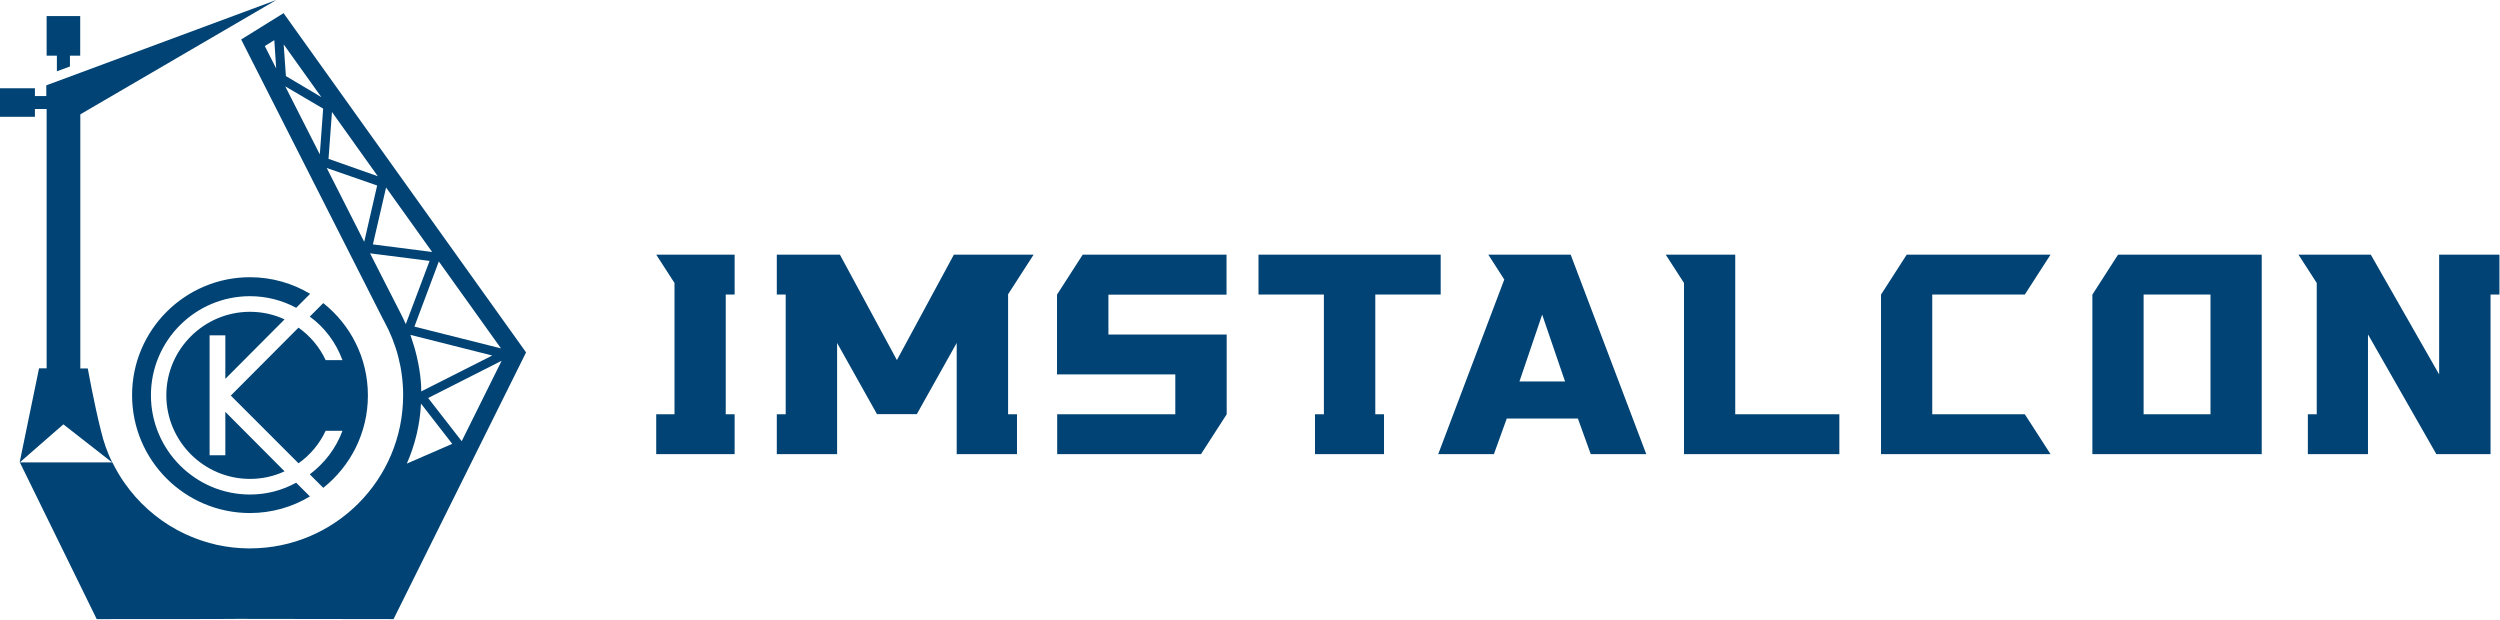 <?xml version="1.0" encoding="UTF-8"?> <svg xmlns="http://www.w3.org/2000/svg" width="826" height="205" viewBox="0 0 826 205" fill="none"> <path d="M37.078 152.809L20.935 140.204L6.487 152.809L12.9 121.702H15.406V36.009H11.536V38.589H0V29.154H11.536V31.734H15.296V28.195L91.295 0L26.537 37.778V121.738H29.006C29.006 121.738 31.07 133.311 33.356 142.305C34.203 145.953 35.456 149.492 37.078 152.809Z" fill="#004374"></path> <path d="M93.688 4.347L79.682 13.045L126.453 105.261C126.675 105.629 126.785 105.887 127.006 106.293C130.95 113.517 133.198 121.773 133.198 130.582C133.198 158.556 110.531 181.186 82.594 181.186C82.373 181.186 82.115 181.186 81.893 181.186C78.539 181.149 75.149 180.781 71.832 180.044C71.758 180.044 71.684 180.007 71.61 180.007C71.463 179.97 71.316 179.933 71.168 179.896C71.021 179.859 70.873 179.822 70.763 179.786C66.598 178.79 62.544 177.242 58.821 175.252C58.747 175.215 58.674 175.179 58.6 175.142C51.671 171.419 45.626 166.001 41.13 159.551C39.618 157.413 38.328 155.165 37.149 152.806C37.149 152.806 37.149 152.806 37.149 152.769H6.558L26.608 193.644C26.608 193.644 31.952 204.517 31.952 204.553C31.952 204.553 78.539 204.553 78.539 204.48L130.029 204.553L173.814 116.429L93.688 4.347ZM87.496 15.22L90.629 13.266L91.255 22.628L87.496 15.22ZM165.522 115.102L136.921 107.915L144.992 86.39L165.522 115.102ZM139.058 126.196C138.837 123.394 138.358 120.63 137.732 117.903C137.179 115.433 136.405 113.038 135.594 110.642L162.647 117.461L139.169 129.328V128.997C139.169 128.075 139.132 127.117 139.058 126.196ZM142.781 83.257L123.21 80.751L127.559 61.954L142.781 83.257ZM109.683 37.002L124.832 58.232L108.541 52.482L109.683 37.002ZM106.182 32.1L94.462 25.134L93.725 14.667L106.182 32.1ZM105.666 51.008L94.24 28.525L106.772 35.896L105.666 51.008ZM107.951 55.504L124.611 61.291L120.335 79.903L107.951 55.504ZM133.898 106.735C133.862 106.625 133.788 106.514 133.751 106.403C133.64 106.182 133.567 105.961 133.456 105.74C133.235 105.298 133.051 104.892 132.83 104.45C132.535 103.823 132.203 103.197 131.908 102.607C129.881 98.627 127.854 94.683 125.827 90.703C124.684 88.454 123.542 86.206 122.399 83.958C122.362 83.884 122.325 83.773 122.252 83.7L141.933 86.206L134.083 107.067C134.046 106.993 133.935 106.772 133.898 106.735ZM134.414 153.175C137.105 147.057 138.764 140.349 139.095 133.346L149.415 146.651L134.414 153.175ZM141.454 131.503L165.743 119.193L152.548 145.767L141.454 131.503Z" fill="#004374"></path> <path d="M74.45 150.416H69.253V110.795H74.45V125.169L94.021 105.525C90.557 103.903 86.687 103.018 82.596 103.018C67.411 103.018 54.953 115.402 54.953 130.587C54.953 145.846 67.411 158.23 82.596 158.23C86.687 158.23 90.52 157.345 94.021 155.724L74.45 136.079V150.416ZM106.811 100.144L102.351 104.603C107.253 108.142 111.012 113.191 113.15 118.977H107.585C105.594 114.665 102.461 110.979 98.628 108.252L76.256 130.698L98.628 153.07C102.498 150.343 105.594 146.62 107.585 142.345H113.15C111.012 148.131 107.216 153.07 102.351 156.719L106.811 161.179C115.767 154.065 121.553 143.045 121.553 130.661C121.553 118.203 115.767 107.257 106.811 100.144ZM82.596 163.39C64.536 163.39 49.867 148.647 49.867 130.587C49.867 112.527 64.536 97.859 82.596 97.859C88.087 97.859 93.321 99.259 97.854 101.692L102.462 97.084C96.675 93.62 89.856 91.593 82.596 91.593C61.108 91.593 43.638 109.063 43.638 130.551C43.638 152.112 61.108 169.508 82.596 169.508C89.783 169.508 96.601 167.518 102.388 164.017L97.854 159.483C93.321 161.99 88.087 163.39 82.596 163.39Z" fill="#004374"></path> <path d="M26.499 5.31V18.394H23.108V21.969L18.796 23.554V18.394H15.405V5.31H26.499Z" fill="#004374"></path> <path d="M333.019 97.307L341.51 84.136H315.167L296.335 118.97L277.502 84.136H256.656V97.307H259.595V136.877H256.656V150.049H276.577V113.309L289.749 136.822H302.92L316.092 113.309V150.049H336.013V136.877H333.074V97.307H333.019ZM476.003 97.307V84.136H415.805V97.307H437.413V136.877H434.474V150.049H457.279V136.877H454.395V97.307H476.003ZM518.947 84.136H491.733L497.012 92.354L475.186 150.049H493.583L497.829 138.292H521.342L525.587 150.049H543.929L518.947 84.136ZM502.02 126.046L509.531 103.948L517.096 126.046H502.02ZM573.321 136.877V84.136H550.352L556.394 93.497V150.049H607.72V136.877H573.321ZM805.893 84.136V123.705L783.306 84.136H759.412L765.453 93.497V136.877H762.514V150.049H782.38V110.479L804.968 150.049H822.875V97.307H825.814V84.136H805.893V84.136ZM242.722 97.307V84.136H216.814L222.856 93.497V136.877H216.814V150.049H242.722V136.877H239.783V97.307H242.722V97.307ZM405.246 97.307V84.136H357.73L349.293 97.253L349.239 97.307V123.705H388.319V136.877H349.293V150.049H396.809L405.3 136.877V110.533H366.221V97.362H405.246V97.307Z" fill="#004374"></path> <path d="M747.327 84.136H699.811L691.374 97.253L691.32 97.362V150.049H708.247H730.345H747.272V84.299H747.163L747.327 84.136ZM691.32 97.307H691.429H691.32ZM730.345 136.877H708.247V97.362L708.193 97.307H730.345V136.877Z" fill="#004374"></path> <path d="M669.004 136.877H638.415V97.362L638.361 97.307H669.004L677.495 84.136H629.979L621.542 97.253L621.488 97.362V150.049H638.415H677.495L673.249 143.463L669.004 136.877ZM621.542 97.362V97.307V97.362Z" fill="#004374"></path> </svg> 